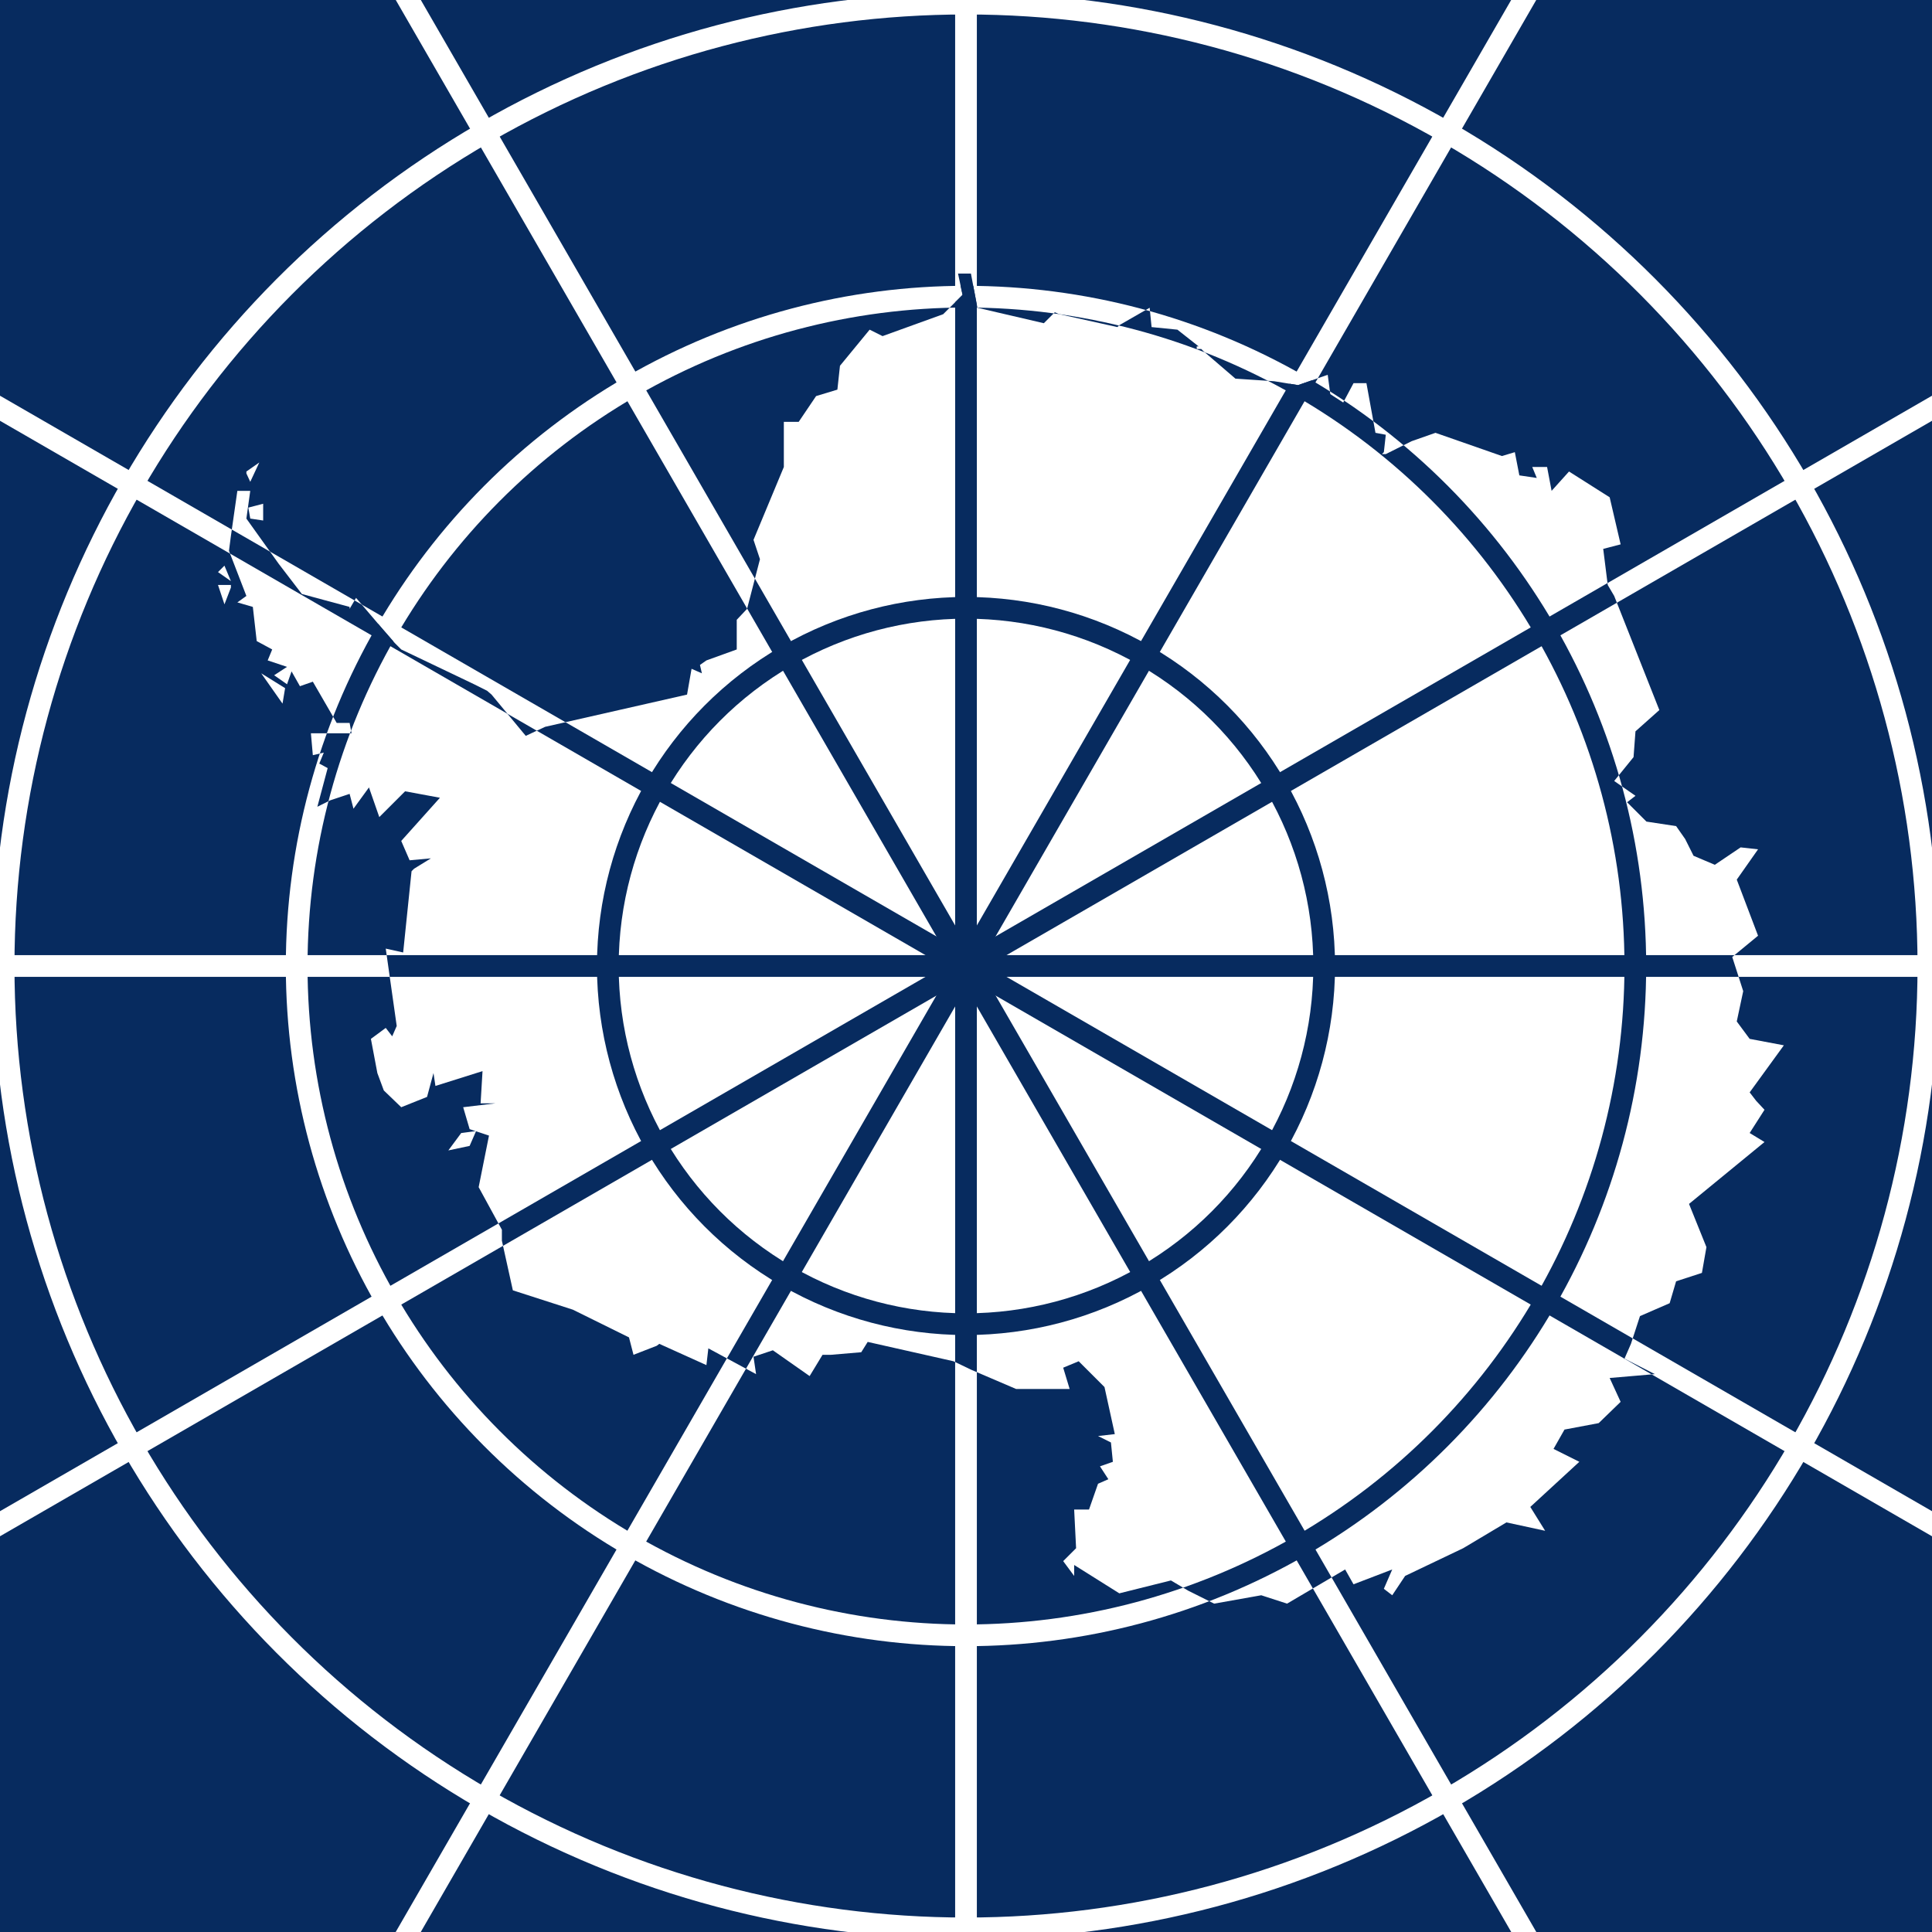 <svg xmlns:dc="http://purl.org/dc/elements/1.1/" xmlns:cc="http://creativecommons.org/ns#" xmlns:rdf="http://www.w3.org/1999/02/22-rdf-syntax-ns#" xmlns:svg="http://www.w3.org/2000/svg" xmlns="http://www.w3.org/2000/svg" xmlns:xlink="http://www.w3.org/1999/xlink" viewBox="0 0 267 267">
<defs id="defs6">
<g id="lines" style="fill:none">
<circle cx="133.5" cy="133.5" r="49.5" id="circle9"/>
<circle cx="133.5" cy="133.5" r="92.5" id="circle11"/>
<circle cx="133.5" cy="133.5" r="133" id="circle13"/>
<path d="M -100,133.5 H 367 M 133.5,-100 v 467" id="axes"/>
<use transform="matrix(0.866,0.5,-0.5,0.866,84.636,-48.864)" id="use16" x="0" y="0" width="267" height="267" xlink:href="#axes"/>
<use transform="matrix(0.5,0.866,-0.866,0.5,182.364,-48.864)" id="use18" x="0" y="0" width="267" height="267" xlink:href="#axes"/>
</g>
<path d="m 146.396,44.921 -0.624,-0.267 0.624,0.267 z m 17.833,176.421 -2.407,-1.426 -7.133,1.782 -6.241,-3.92 0,1.515 -1.516,-2.049 1.783,-1.782 -0.267,-5.346 2.051,0 1.248,-3.564 1.427,-0.624 -1.159,-1.782 1.783,-0.624 -0.267,-2.673 -1.783,-0.891 2.318,-0.267 -1.427,-6.504 -3.567,-3.564 -2.14,0.891 0.892,2.94 -7.401,0 -6.241,-2.673 -2.407,-1.158 -11.859,-2.673 -0.892,1.426 -4.191,0.356 -1.159,0 -1.783,2.94 -5.082,-3.564 -2.675,0.891 0.357,2.406 -6.598,-3.564 -0.267,2.317 -6.509,-2.94 -0.357,0.267 -3.21,1.247 -0.624,-2.406 -7.757,-3.831 -8.292,-2.673 -1.516,-6.861 0,-1.515 -3.21,-5.881 1.427,-7.128 -2.675,-0.891 -0.892,-3.029 4.458,-0.535 -2.051,0 0.267,-4.455 -6.509,2.049 -0.267,-1.782 -0.892,3.297 -3.567,1.426 -2.407,-2.317 -0.892,-2.406 -0.892,-4.722 2.051,-1.515 0.892,1.158 0.624,-1.426 -1.516,-10.692 2.407,0.535 1.159,-11.227 0.357,-0.356 2.318,-1.426 -2.942,0.267 -1.159,-2.673 5.35,-5.97 -4.815,-0.891 -3.567,3.564 -1.427,-4.099 -2.14,2.94 -0.535,-2.049 -2.675,0.891 -1.783,0.891 1.427,-5.346 -1.159,-0.624 0.624,-1.515 -1.516,0.356 -0.267,-3.029 5.617,0 -0.267,-1.426 -1.783,0 -3.299,-5.702 -1.783,0.624 -1.159,-2.049 -0.624,1.782 -1.783,-1.247 1.783,-1.158 -2.675,-0.891 0.624,-1.515 -2.14,-1.158 -0.535,-4.722 -2.14,-0.624 1.248,-0.891 -2.407,-6.237 0.267,-2.049 0.892,-6.237 1.783,0 -0.535,3.831 4.458,6.237 3.21,4.188 6.598,1.782 0,0.267 0.892,-1.515 3.567,4.188 1.783,2.049 0.892,0.891 10.075,4.811 1.783,0.891 0.624,0.535 4.726,5.702 2.675,-1.247 19.616,-4.455 0.624,-3.564 1.427,0.624 -0.267,-1.158 0.892,-0.624 4.191,-1.515 0,-4.099 1.427,-1.515 1.783,-6.861 -0.892,-2.673 4.191,-10.068 0,-1.515 0,-4.722 2.051,0 2.407,-3.564 2.942,-0.891 0.357,-3.297 4.101,-4.99 1.783,0.891 8.381,-3.029 0.892,-0.891 1.783,-1.782 -0.624,-2.94 1.783,0 0.892,4.722 9.184,2.138 1.516,-1.515 0.624,0.267 8.025,1.782 0.267,-0.267 4.191,-2.406 0.267,2.673 3.567,0.356 2.942,2.317 0.624,0.624 4.458,3.831 5.35,0.356 3.299,0.535 4.101,-1.426 0.357,2.673 1.783,1.158 1.427,-2.673 1.783,0 1.248,6.861 1.427,0.267 -0.267,2.406 -0.268,0.267 0.535,0 3.567,-1.782 3.299,-1.158 9.184,3.208 1.783,-0.535 0.624,3.208 2.407,0.356 -0.624,-1.515 2.051,0 0.624,3.297 2.407,-2.673 5.617,3.564 1.516,6.504 -2.407,0.624 0.624,4.99 0.892,1.515 6.241,15.771 -3.299,2.94 -0.267,3.564 -2.675,3.297 2.942,2.049 -1.159,0.891 2.675,2.673 4.101,0.624 1.248,1.782 1.159,2.317 2.942,1.247 3.567,-2.406 2.407,0.267 -2.942,4.188 2.942,7.752 -3.567,2.94 1.516,4.722 -0.892,4.188 1.783,2.406 4.726,0.891 -4.726,6.504 0.892,1.158 1.159,1.247 -2.051,3.208 2.051,1.247 -10.432,8.554 2.407,5.97 -0.624,3.564 -3.567,1.158 -0.892,3.029 -4.101,1.782 -1.248,3.831 -0.892,2.049 4.191,2.138 -6.241,0.535 1.516,3.297 -3.032,2.94 -4.726,0.891 -1.516,2.673 3.567,1.782 -6.776,6.237 2.051,3.297 -5.35,-1.158 -5.974,3.564 -8.025,3.831 -1.783,2.673 -1.159,-0.891 1.159,-2.673 -5.35,2.049 -1.159,-2.049 -8.025,4.722 -3.567,-1.158 -6.509,1.158 -1.783,-0.891 m 0.267,-172.233 -0.624,-0.624 -0.267,0 0,0.356 0.624,0 0.267,0.267 0,0 z m -2.051,171.342 1.783,0.891 -1.783,-0.891 z m 0,0 1.783,0.891 M 39.044,98.739 l 0.357,-2.138 -3.299,-2.049 2.942,4.188 -3e-6,0 z m -7.133,-16.395 -1.783,0 0.892,2.673 0.892,-2.317 0,-0.356 0,0 z m -0.892,-2.673 -0.892,0.891 1.783,1.247 -0.892,-2.138 z m 8.025,19.068 0.357,-2.138 -3.299,-2.049 2.942,4.188 0,0 z m -7.133,-16.395 -1.783,0 0.892,2.673 0.892,-2.317 0,-0.356 0,0 z m -0.892,-2.673 -0.892,0.891 1.783,1.247 -0.892,-2.138 z m 8.025,19.068 0.357,-2.138 -3.299,-2.049 2.942,4.188 -3e-6,0 z m -7.133,-16.395 -1.783,0 0.892,2.673 0.892,-2.317 0,-0.356 0,0 z m -0.892,-2.673 -0.892,0.891 1.783,1.247 -0.892,-2.138 z m 5.35,-6.237 0,-2.317 -2.051,0.535 0.267,1.515 1.783,0.267 0,0 z m -2.318,-6.504 0.535,1.158 1.248,-2.673 -1.783,1.247 0,0.267 0,0 z m 2.318,6.504 0,-2.317 -2.051,0.535 0.267,1.515 1.783,0.267 0,0 z m -2.318,-6.504 0.535,1.158 1.248,-2.673 -1.783,1.247 0,0.267 0,0 z m 2.318,6.504 0,-2.317 -2.051,0.535 0.267,1.515 1.783,0.267 0,0 z m -2.318,-6.504 0.535,1.158 1.248,-2.673 -1.783,1.247 0,0.267 0,0 z m 31.742,90.883 -2.051,0.267 -1.783,2.406 2.942,-0.624 0.892,-2.049 0,0 z m 0,0 -2.051,0.267 -1.783,2.406 2.942,-0.624 0.892,-2.049 0,0 z m 0,0 -2.051,0.267 -1.783,2.406 2.942,-0.624 0.892,-2.049 0,0 z m 2.14,-60.321 -0.624,-0.535 -1.783,-0.891 1.783,0.891 0.624,0.535 z" transform="translate(0,-1.5)" id="antarctica" style="fill:#ffffff"/>
<clipPath id="clip">
<use id="use22" x="0" y="0" width="267" height="267" xlink:href="#antarctica"/>
</clipPath>
</defs>
<rect width="267" height="267" x="0" y="0" id="fondo" style="fill:#072b5f;fill-opacity:1"/>
<use id="use25" style="stroke:#ffffff;stroke-width:3;stroke-miterlimit:4;stroke-dasharray:none" x="0" y="0" width="267" height="267" xlink:href="#lines"/>
<use id="use27" x="0" y="0" width="267" height="267" xlink:href="#antarctica"/>
<use clip-path="url(#clip)" id="use29" style="stroke:#072b5f;stroke-width:3;stroke-miterlimit:4;stroke-opacity:1;stroke-dasharray:none" x="0" y="0" width="267" height="267" xlink:href="#lines"/>
</svg>
